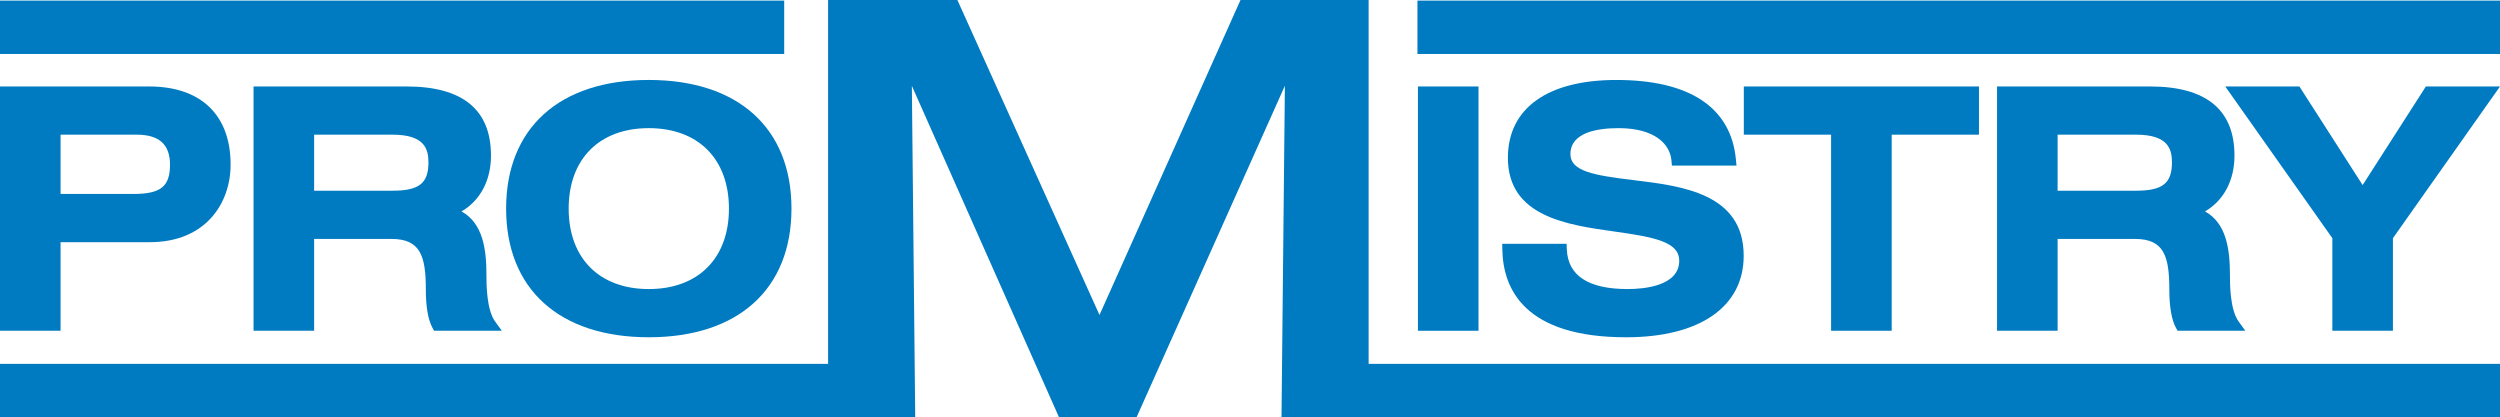 <?xml version="1.0" encoding="UTF-8"?> <!-- Generator: Adobe Illustrator 24.0.0, SVG Export Plug-In . SVG Version: 6.00 Build 0) --> <svg xmlns="http://www.w3.org/2000/svg" xmlns:xlink="http://www.w3.org/1999/xlink" version="1.1" id="Layer_1" x="0px" y="0px" viewBox="0 0 313.491 52.319" style="enable-background:new 0 0 313.491 52.319;" xml:space="preserve"> <style type="text/css"> .st0{fill:#007BC1;} </style> <path class="st0" d="M7.595,30.368h11.192c6.998,0,10.13-4.882,10.13-9.721 c0-6.231-3.722-9.804-10.214-9.804H0v30.634h7.595V30.368z M21.318,20.647 c0,2.748-1.165,3.675-4.616,3.675H7.595v-7.434h9.558C19.956,16.888,21.318,18.118,21.318,20.647z"></path> <path class="st0" d="M61.567,19.503c0-5.746-3.558-8.66-10.576-8.66H31.794v30.634h7.596V29.959h9.678 c3.661,0,4.33,2.146,4.33,6.372c0,2.132,0.286,3.779,0.826,4.764l0.21,0.381h8.493l-0.845-1.166 c-1.084-1.496-1.084-4.749-1.084-5.818c0-3.169-0.412-6.485-3.125-7.98 C60.215,25.146,61.567,22.635,61.567,19.503z M53.728,20.361c0,2.623-1.176,3.552-4.493,3.552h-9.845 v-7.025h9.845C53.194,16.888,53.728,18.644,53.728,20.361z"></path> <path class="st0" d="M81.355,10.026c-11.202,0-17.889,6.031-17.889,16.133s6.688,16.133,17.889,16.133 c11.204,0,17.893-6.031,17.893-16.133S92.559,10.026,81.355,10.026z M91.407,26.16 c0,6.222-3.852,10.087-10.051,10.087c-6.198,0-10.048-3.865-10.048-10.087 c0-6.224,3.85-10.091,10.048-10.091C87.555,16.069,91.407,19.935,91.407,26.16z"></path> <rect x="177.804" y="10.843" class="st0" width="7.596" height="30.634"></rect> <path class="st0" d="M204.111,36.247c-4.929,0-7.499-1.673-7.637-4.973l-0.029-0.704h-8.073l0.015,0.749 c0.101,5.006,2.876,10.974,15.522,10.974c9.232,0,14.743-3.818,14.743-10.214 c0-7.821-7.704-8.754-13.894-9.503c-4.874-0.589-7.833-1.102-7.833-3.238 c0-2.702,3.286-3.269,6.043-3.269c4.619,0,6.449,2.08,6.622,4.026l0.06,0.67h8.1l-0.078-0.805 c-0.629-6.498-5.812-9.933-14.989-9.933c-8.643,0-13.599,3.558-13.599,9.761 c0,7.372,7.421,8.412,13.384,9.248c5.04,0.707,8.101,1.306,8.101,3.659 C210.567,35.901,206.052,36.247,204.111,36.247z"></path> <polygon class="st0" points="237.212,41.476 237.212,16.888 248.157,16.888 248.157,10.843 218.668,10.843 218.668,16.888 229.613,16.888 229.613,41.476 "></polygon> <path class="st0" d="M280.195,19.503c0-5.746-3.558-8.66-10.576-8.66h-19.197v30.634h7.596V29.959h9.678 c3.661,0,4.33,2.146,4.33,6.372c0,2.132,0.286,3.779,0.826,4.763l0.21,0.381h8.493l-0.845-1.166 c-1.084-1.496-1.084-4.749-1.084-5.818c0-3.169-0.412-6.485-3.125-7.98 C278.843,25.146,280.195,22.635,280.195,19.503z M272.356,20.361c0,2.623-1.176,3.552-4.493,3.552 h-9.845v-7.025h9.845C271.823,16.888,272.356,18.644,272.356,20.361z"></path> <polygon class="st0" points="300.064,41.476 300.064,29.866 313.491,10.843 304.195,10.843 296.266,23.207 288.336,10.843 279.04,10.843 292.468,29.866 292.468,41.476 "></polygon> <rect x="177.743" y="0.073" class="st0" width="135.748" height="6.695"></rect> <rect y="0.073" class="st0" width="98.336" height="6.695"></rect> <polygon class="st0" points="171.62,0 155.555,0 137.873,39.496 120.052,0 103.84,0 103.84,45.625 0,45.625 0,52.319 114.765,52.319 114.344,10.766 132.795,52.319 142.523,52.319 161.12,10.756 160.696,52.319 313.491,52.319 313.491,45.625 171.62,45.625 "></polygon> </svg> 